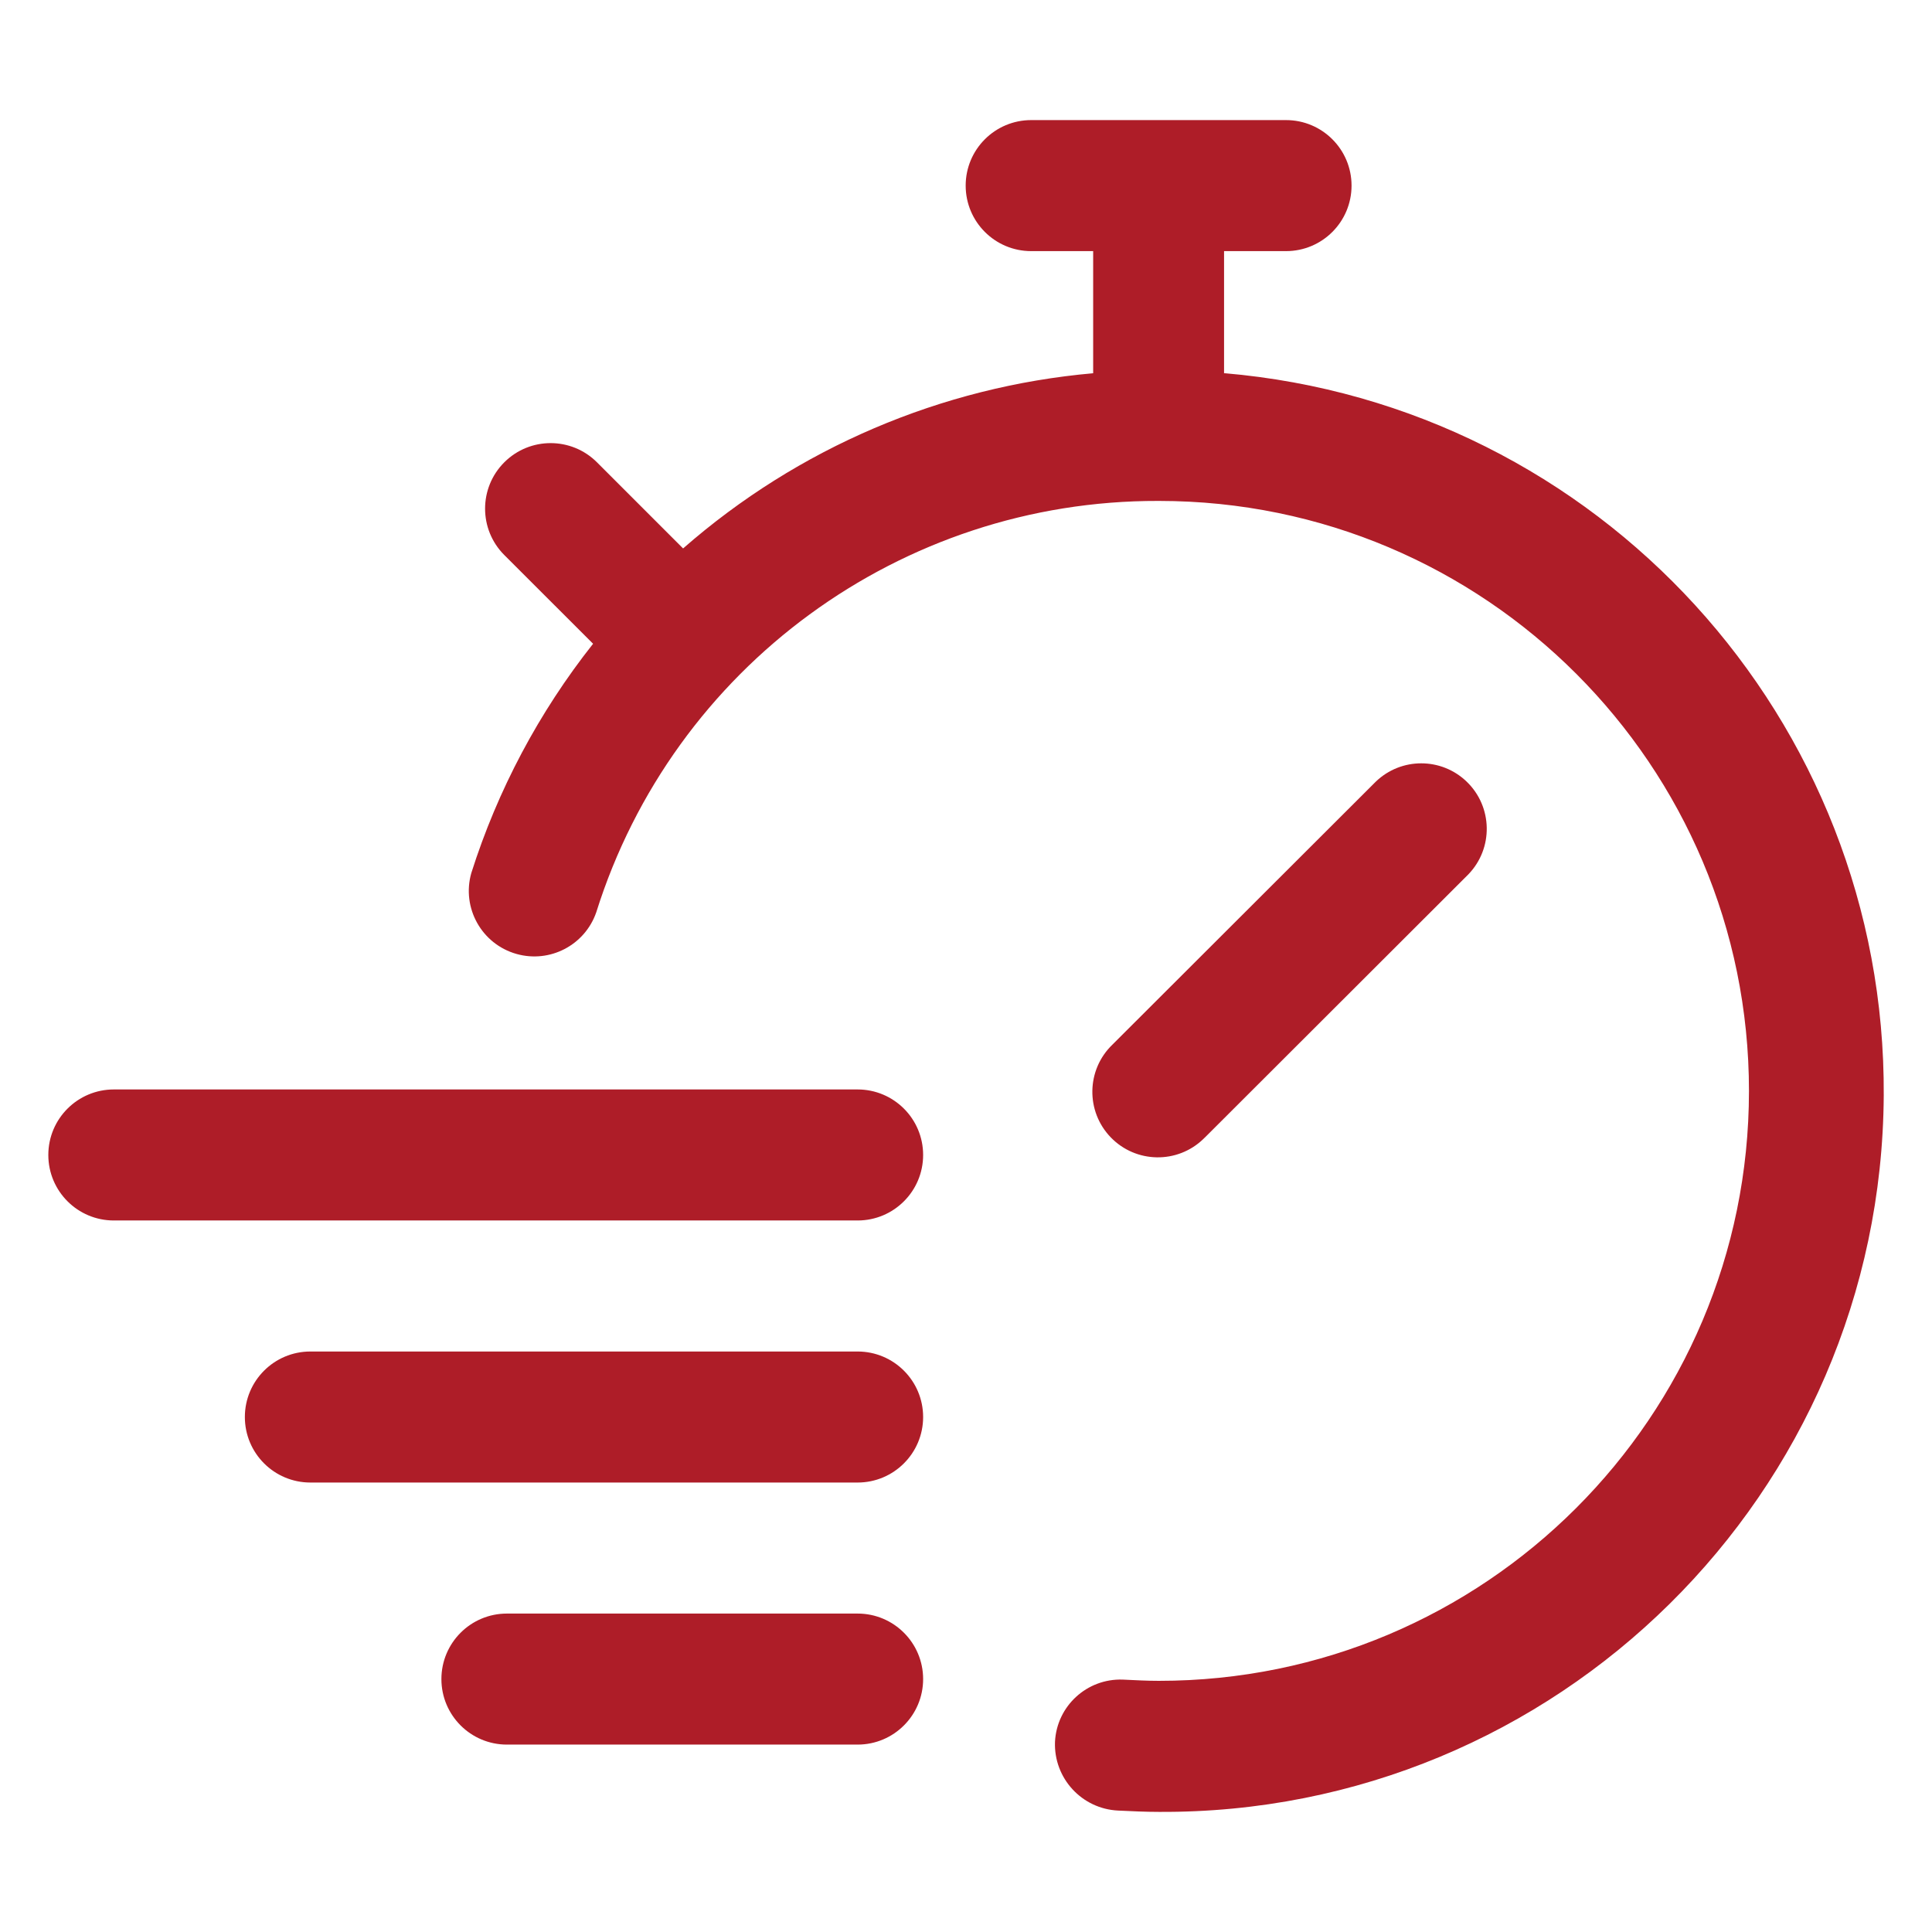 <svg id="Layer_1" enable-background="new 0 0 100 100" viewBox="0 0 100 100" xmlns="http://www.w3.org/2000/svg" width="300" height="300" version="1.1" xmlns:xlink="http://www.w3.org/1999/xlink" xmlns:svgjs="http://svgjs.dev/svgjs"><g width="100%" height="100%" transform="matrix(1,0,0,1,0,0)"><path d="m47.781 59.781c0 1.873-1.518 3.391-3.391 3.391h-38.498c-1.873 0-3.391-1.518-3.391-3.391s1.518-3.391 3.391-3.391h38.498c1.873 0 3.391 1.518 3.391 3.391zm-3.391 10.173h-28.325c-1.873 0-3.391 1.518-3.391 3.391s1.518 3.391 3.391 3.391h28.325c1.873 0 3.391-1.518 3.391-3.391s-1.518-3.391-3.391-3.391zm0 13.564h-18.152c-1.873 0-3.391 1.518-3.391 3.391s1.518 3.391 3.391 3.391h18.152c1.873 0 3.391-1.518 3.391-3.391s-1.518-3.391-3.391-3.391zm17.973-24.639 13.639-13.622c1.301-1.347 1.264-3.494-.083-4.795-1.314-1.269-3.397-1.269-4.712 0l-13.632 13.612c-1.347 1.301-1.384 3.448-.083 4.795 1.301 1.347 3.448 1.384 4.795.083.028-.027.056-.055.083-.083zm.994-39.553v-6.328h3.208c1.873 0 3.391-1.518 3.391-3.391s-1.518-3.391-3.391-3.391h-13.191c-1.873 0-3.391 1.518-3.391 3.391s1.518 3.391 3.391 3.391h3.208v6.321c-7.858.694-15.291 3.87-21.225 9.068l-4.456-4.456c-1.324-1.326-3.472-1.327-4.798-.003-1.326 1.324-1.327 3.472-.003 4.798l4.598 4.595c-2.802 3.542-4.938 7.564-6.304 11.869-.51 1.802.537 3.676 2.339 4.186 1.729.489 3.539-.454 4.128-2.152 3.989-12.7 15.774-21.328 29.085-21.296h.027.027c16.865.006 30.532 13.682 30.526 30.546-.006 16.865-13.682 30.532-30.546 30.526-.59 0-1.183-.031-1.868-.064-1.854-.065-3.417 1.372-3.506 3.225-.069 1.881 1.389 3.466 3.269 3.554.702.034 1.407.068 2.106.068 20.601.122 37.399-16.48 37.521-37.08.115-19.456-14.744-35.733-34.13-37.387z" fill="#ae1d28" fill-opacity="1" data-original-color="#000000ff" stroke="none" stroke-opacity="1"/></g></svg>